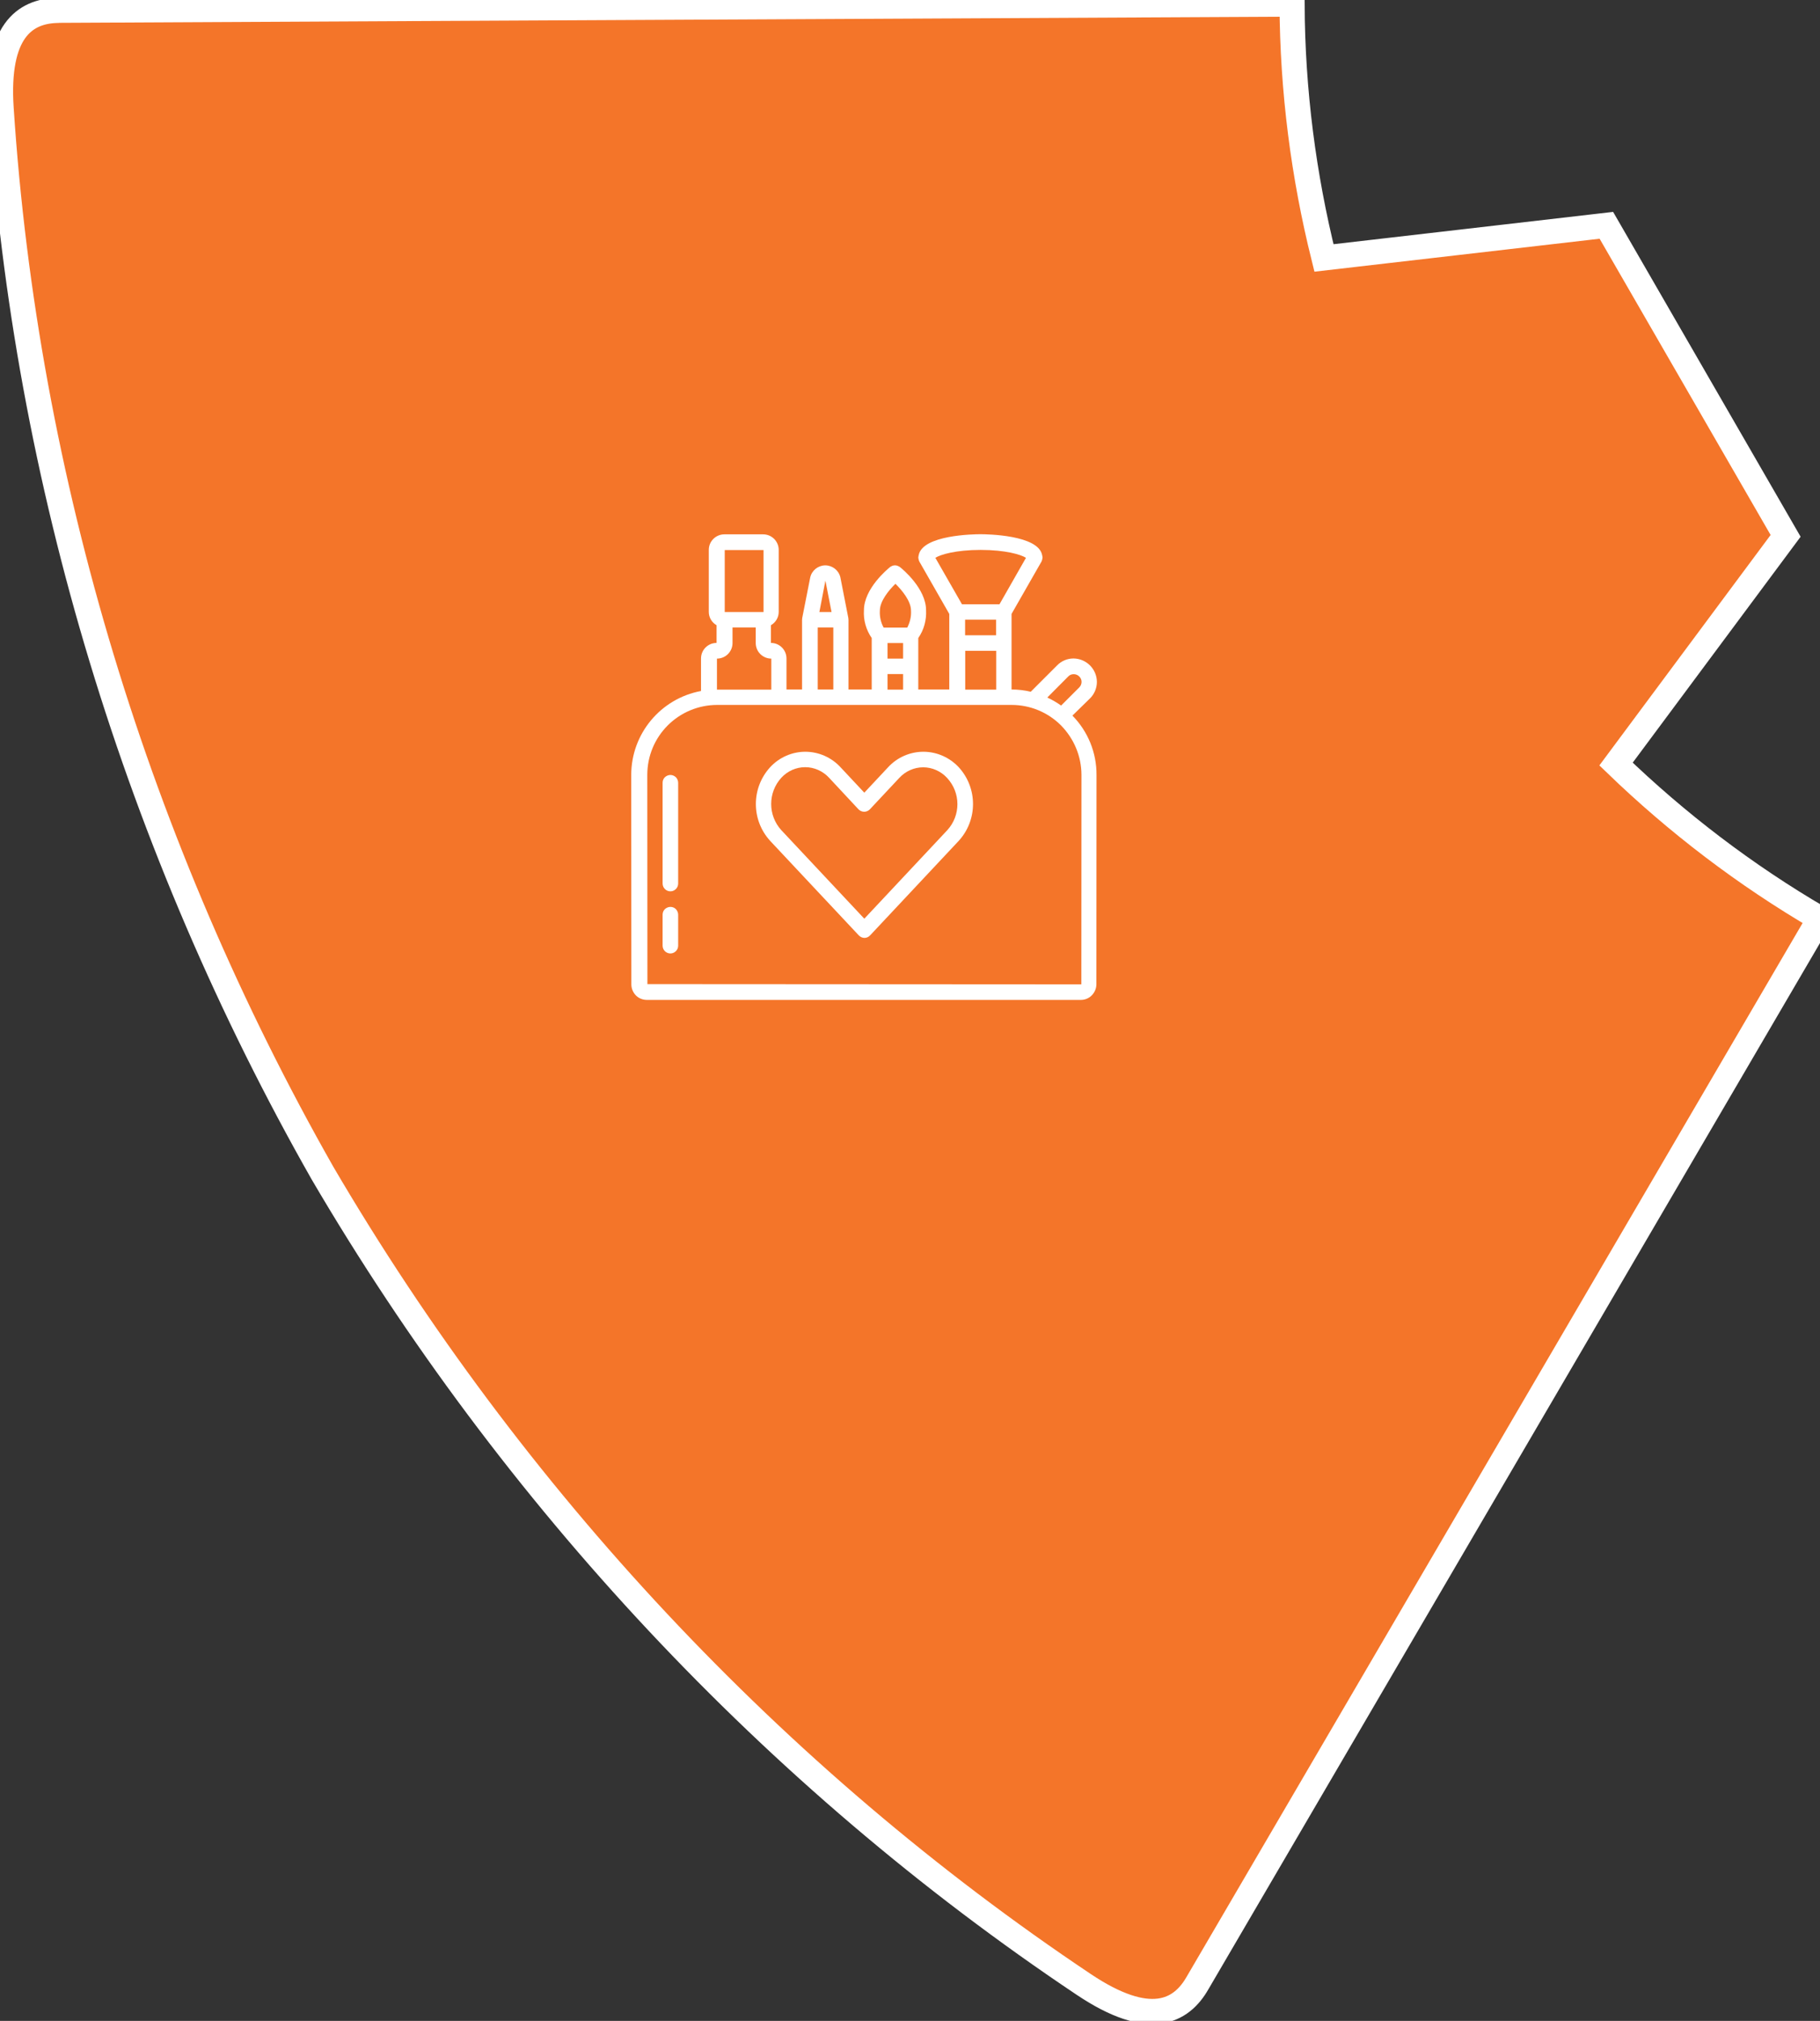 <svg width="145" height="161" viewBox="0 0 145 161" fill="none" xmlns="http://www.w3.org/2000/svg">
<rect x="0" y="0" width="145" height="161" fill="#333333" stroke="none"/>
<path d="M86.35 158.1C61.64 141.58 40.76 119.18 25.7 93.47C10.98 67.57 2.03 38.28 0.09 8.62C-0.31 2.51 1.95 0.9 4.54 0.83C4.59 0.83 4.64 0.83 4.7 0.82C4.71 0.82 4.73 0.82 4.74 0.82C37.47 0.66 70.21 0.49 102.94 0.33C102.97 7.23 103.85 14 105.48 20.55C112.98 19.68 120.48 18.82 127.98 17.95L135.12 30.32L142.26 42.69C137.75 48.75 133.26 54.81 128.75 60.87C133.6 65.55 139.02 69.7 144.98 73.18C128.46 101.44 111.94 129.7 95.42 157.96C94.1 160.29 91.58 161.6 86.35 158.1Z" fill="#f47529" stroke="white" stroke-width="2" stroke-miterlimit="10"/>
<path d="M86.85 55.63C87.2 55.28 87.39 54.81 87.39 54.32C87.38 53.3 86.55 52.47 85.53 52.46H85.52C85.03 52.46 84.56 52.66 84.22 53.01L82.12 55.11C81.62 54.99 81.11 54.93 80.59 54.93V48.91L82.98 44.73C82.99 44.72 82.99 44.71 82.99 44.7C83.01 44.66 83.02 44.62 83.03 44.58C83.04 44.54 83.05 44.5 83.05 44.46C83.05 44.45 83.06 44.44 83.06 44.42C83.06 44.38 83.05 44.34 83.04 44.3C83.04 44.28 83.04 44.26 83.03 44.24C82.75 42.61 78.6 42.56 78.11 42.56C77.62 42.56 73.48 42.61 73.19 44.24C73.18 44.26 73.18 44.28 73.18 44.3C73.17 44.34 73.17 44.38 73.16 44.42C73.16 44.43 73.17 44.44 73.17 44.46C73.17 44.5 73.18 44.54 73.19 44.58C73.2 44.62 73.21 44.66 73.23 44.7C73.24 44.71 73.24 44.72 73.24 44.73L75.63 48.91V54.93H73.16V50.83C73.61 50.18 73.82 49.41 73.78 48.62C73.78 46.89 71.91 45.34 71.69 45.17C71.67 45.16 71.66 45.15 71.64 45.14C71.57 45.1 71.5 45.07 71.42 45.05C71.26 45.02 71.1 45.05 70.97 45.14C70.95 45.15 70.93 45.15 70.92 45.17C70.71 45.34 68.83 46.89 68.83 48.62C68.78 49.4 69 50.18 69.45 50.83V54.93H67.6V49.37C67.6 49.35 67.59 49.33 67.59 49.31C67.59 49.29 67.59 49.27 67.59 49.25L66.95 45.98C66.81 45.42 66.31 45.04 65.74 45.04C65.17 45.05 64.67 45.45 64.55 46.01L63.91 49.25C63.91 49.27 63.91 49.29 63.91 49.31C63.91 49.33 63.9 49.35 63.9 49.37V54.93H62.66V52.46C62.66 51.78 62.11 51.22 61.42 51.22V49.81C61.8 49.59 62.04 49.19 62.04 48.75V43.81C62.04 43.13 61.49 42.57 60.8 42.57H57.71C57.03 42.57 56.47 43.12 56.47 43.81V48.75C56.47 49.19 56.71 49.59 57.09 49.81V51.22C56.41 51.22 55.85 51.77 55.85 52.46V55.05C52.63 55.65 50.29 58.46 50.29 61.74L50.3 78.39C50.29 78.72 50.42 79.05 50.65 79.29C50.88 79.53 51.2 79.66 51.54 79.66H86.11C86.44 79.66 86.76 79.53 86.99 79.29C87.22 79.05 87.35 78.74 87.35 78.41L87.36 61.74C87.37 59.97 86.68 58.27 85.44 57.01L86.85 55.63ZM85.11 53.89C85.22 53.77 85.38 53.71 85.54 53.71C85.79 53.71 86.02 53.86 86.12 54.09C86.22 54.32 86.16 54.59 85.98 54.77L84.54 56.21C84.19 55.96 83.82 55.75 83.44 55.57L85.11 53.89ZM74.52 44.44C74.92 44.18 76.16 43.81 78.13 43.81C80.09 43.81 81.34 44.18 81.74 44.44L79.63 48.14H76.64L74.52 44.44ZM76.89 50.61V49.37H79.36V50.61H76.89ZM79.37 51.85V54.94H76.9V51.85H79.37ZM70.1 48.64C70.1 47.89 70.81 47.02 71.34 46.51C71.87 47.03 72.58 47.89 72.58 48.64C72.61 49.11 72.5 49.58 72.28 50H70.4C70.17 49.58 70.07 49.11 70.1 48.64ZM70.71 52.47V51.23H71.95V52.47H70.71ZM71.95 53.7V54.94H70.71V53.7H71.95ZM65.76 46.26L66.25 48.76H65.28L65.76 46.26ZM65.15 49.99H66.39V54.93H65.15V49.99ZM57.74 43.82H60.83V48.76H57.74V43.82ZM57.12 52.47C57.8 52.47 58.36 51.92 58.36 51.23V49.99H60.21V51.23C60.21 51.91 60.76 52.47 61.45 52.47V54.94H57.13H57.12V52.47ZM86.16 61.74L86.15 78.42L51.58 78.4L51.57 61.73C51.57 60.25 52.15 58.84 53.2 57.79C54.24 56.75 55.66 56.16 57.13 56.16H80.6C82.08 56.16 83.49 56.75 84.53 57.79C85.57 58.85 86.16 60.26 86.16 61.74Z" fill="white"/>
<path d="M73.57 59.89C72.5 59.89 71.48 60.34 70.76 61.12L68.86 63.15L66.96 61.12C66.24 60.34 65.22 59.89 64.16 59.89C63.1 59.89 62.08 60.34 61.36 61.12C59.84 62.78 59.84 65.33 61.36 66.99L68.42 74.52C68.54 74.64 68.7 74.72 68.87 74.72C69.04 74.72 69.2 74.65 69.32 74.52L76.38 66.99C77.9 65.33 77.9 62.78 76.38 61.12C75.65 60.34 74.63 59.89 73.57 59.89ZM75.47 66.14L68.86 73.19L62.25 66.14C61.17 64.96 61.17 63.14 62.25 61.96C62.74 61.43 63.42 61.12 64.15 61.12C64.87 61.12 65.56 61.43 66.05 61.96L68.4 64.48C68.52 64.6 68.68 64.67 68.85 64.67C69.02 64.67 69.18 64.6 69.3 64.48L71.65 61.97C72.14 61.44 72.83 61.13 73.55 61.13C74.27 61.13 74.96 61.44 75.45 61.97C76.55 63.15 76.55 64.96 75.47 66.14Z" fill="white"/>
<path d="M53.41 61.74C53.25 61.74 53.09 61.81 52.97 61.92C52.85 62.04 52.79 62.19 52.79 62.36V70.39C52.79 70.73 53.07 71.01 53.41 71.01C53.75 71.01 54.03 70.73 54.03 70.39V62.36C54.03 62.2 53.96 62.04 53.85 61.92C53.73 61.81 53.58 61.74 53.41 61.74Z" fill="white"/>
<path d="M53.41 72.25C53.25 72.25 53.09 72.32 52.97 72.43C52.85 72.55 52.79 72.7 52.79 72.87V75.34C52.79 75.68 53.07 75.96 53.41 75.96C53.75 75.96 54.03 75.68 54.03 75.34V72.87C54.03 72.71 53.96 72.55 53.85 72.43C53.73 72.31 53.58 72.25 53.41 72.25Z" fill="white"/>
</svg>
